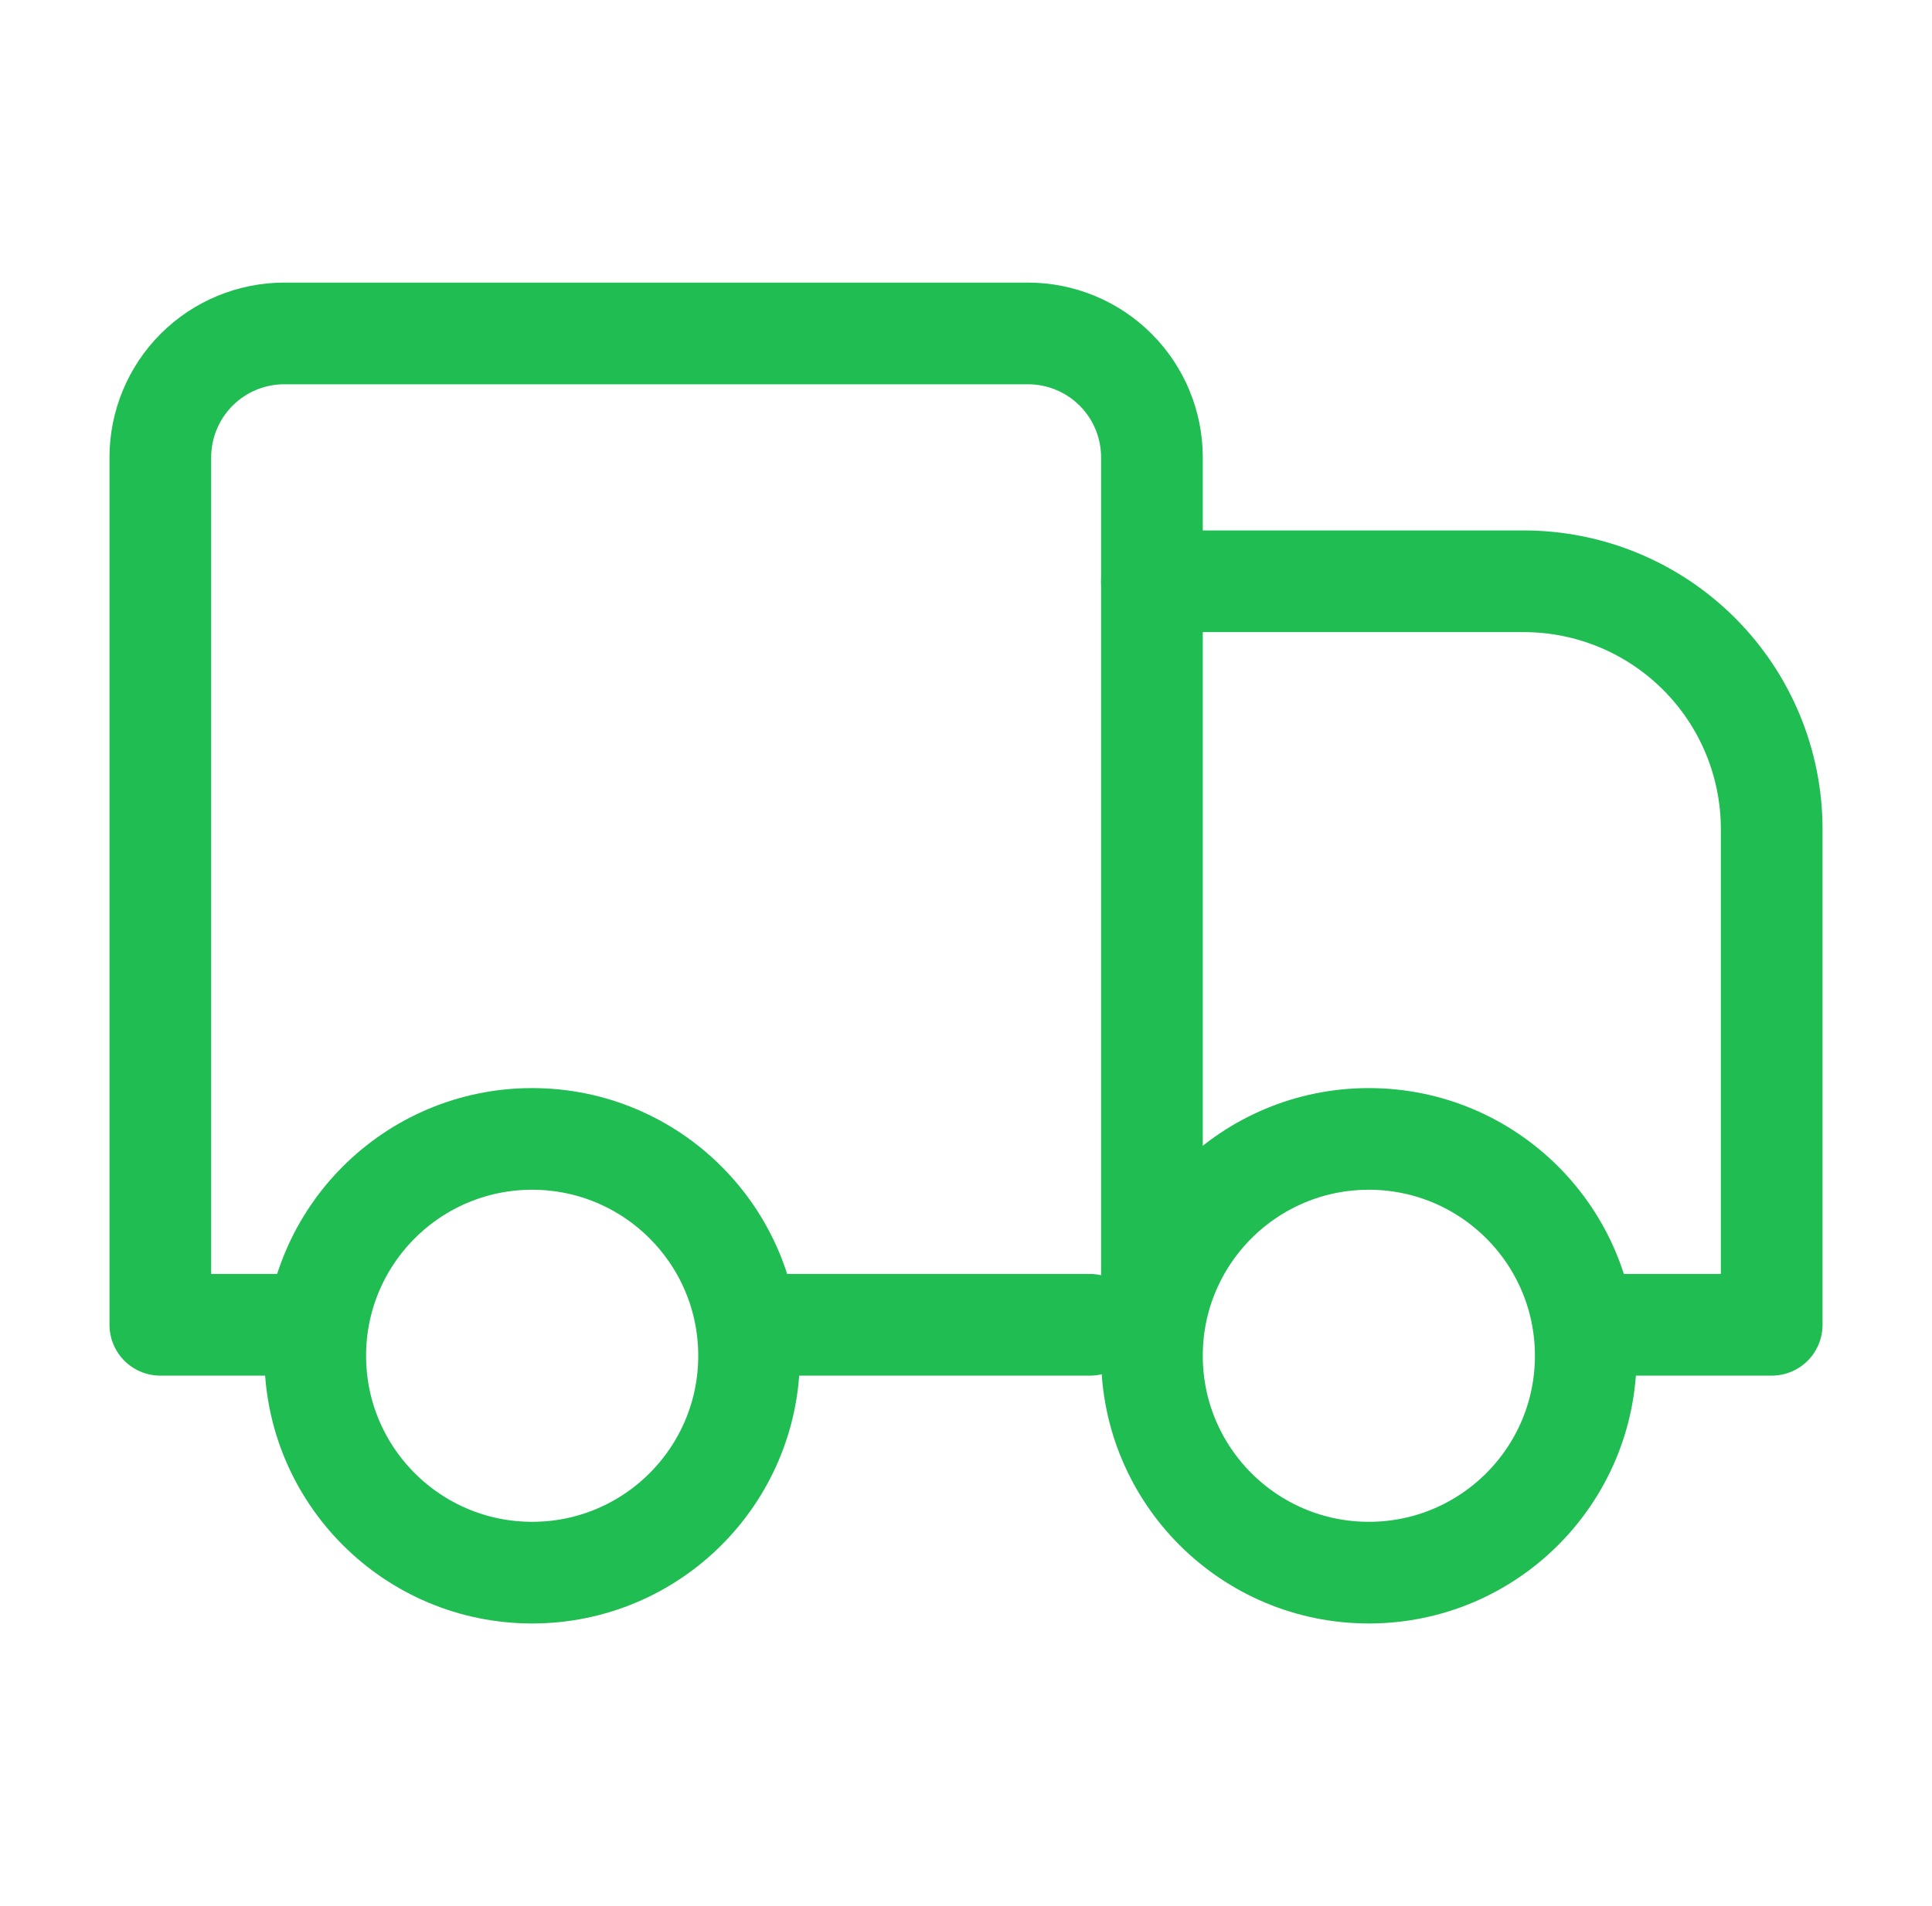<svg width="76" height="75" viewBox="0 0 76 75" fill="none" xmlns="http://www.w3.org/2000/svg">
<path d="M45.314 22.872H59.942C62.528 22.872 65.008 23.9 66.837 25.729C68.666 27.557 69.694 30.038 69.694 32.624V52.128H62.38" stroke="#1FBD52" stroke-width="4" stroke-linecap="round" stroke-linejoin="round"/>
<path d="M11.183 52.128H6.307V17.996C6.307 16.703 6.821 15.463 7.735 14.548C8.649 13.634 9.889 13.12 11.183 13.12H40.438C41.731 13.12 42.972 13.634 43.886 14.548C44.801 15.463 45.314 16.703 45.314 17.996V52.128" stroke="#1FBD52" stroke-width="4" stroke-linecap="round" stroke-linejoin="round"/>
<path d="M42.876 52.128H30.686" stroke="#1FBD52" stroke-width="4" stroke-linecap="round" stroke-linejoin="round"/>
<path d="M53.847 61.88C49.134 61.88 45.314 58.059 45.314 53.347C45.314 48.634 49.134 44.814 53.847 44.814C58.56 44.814 62.38 48.634 62.38 53.347C62.38 58.059 58.56 61.88 53.847 61.88Z" stroke="#1FBD52" stroke-width="4" stroke-linecap="round" stroke-linejoin="round"/>
<path d="M20.934 61.88C16.221 61.88 12.401 58.059 12.401 53.347C12.401 48.634 16.221 44.814 20.934 44.814C25.647 44.814 29.467 48.634 29.467 53.347C29.467 58.059 25.647 61.88 20.934 61.88Z" stroke="#1FBD52" stroke-width="4" stroke-linecap="round" stroke-linejoin="round"/>
</svg>
